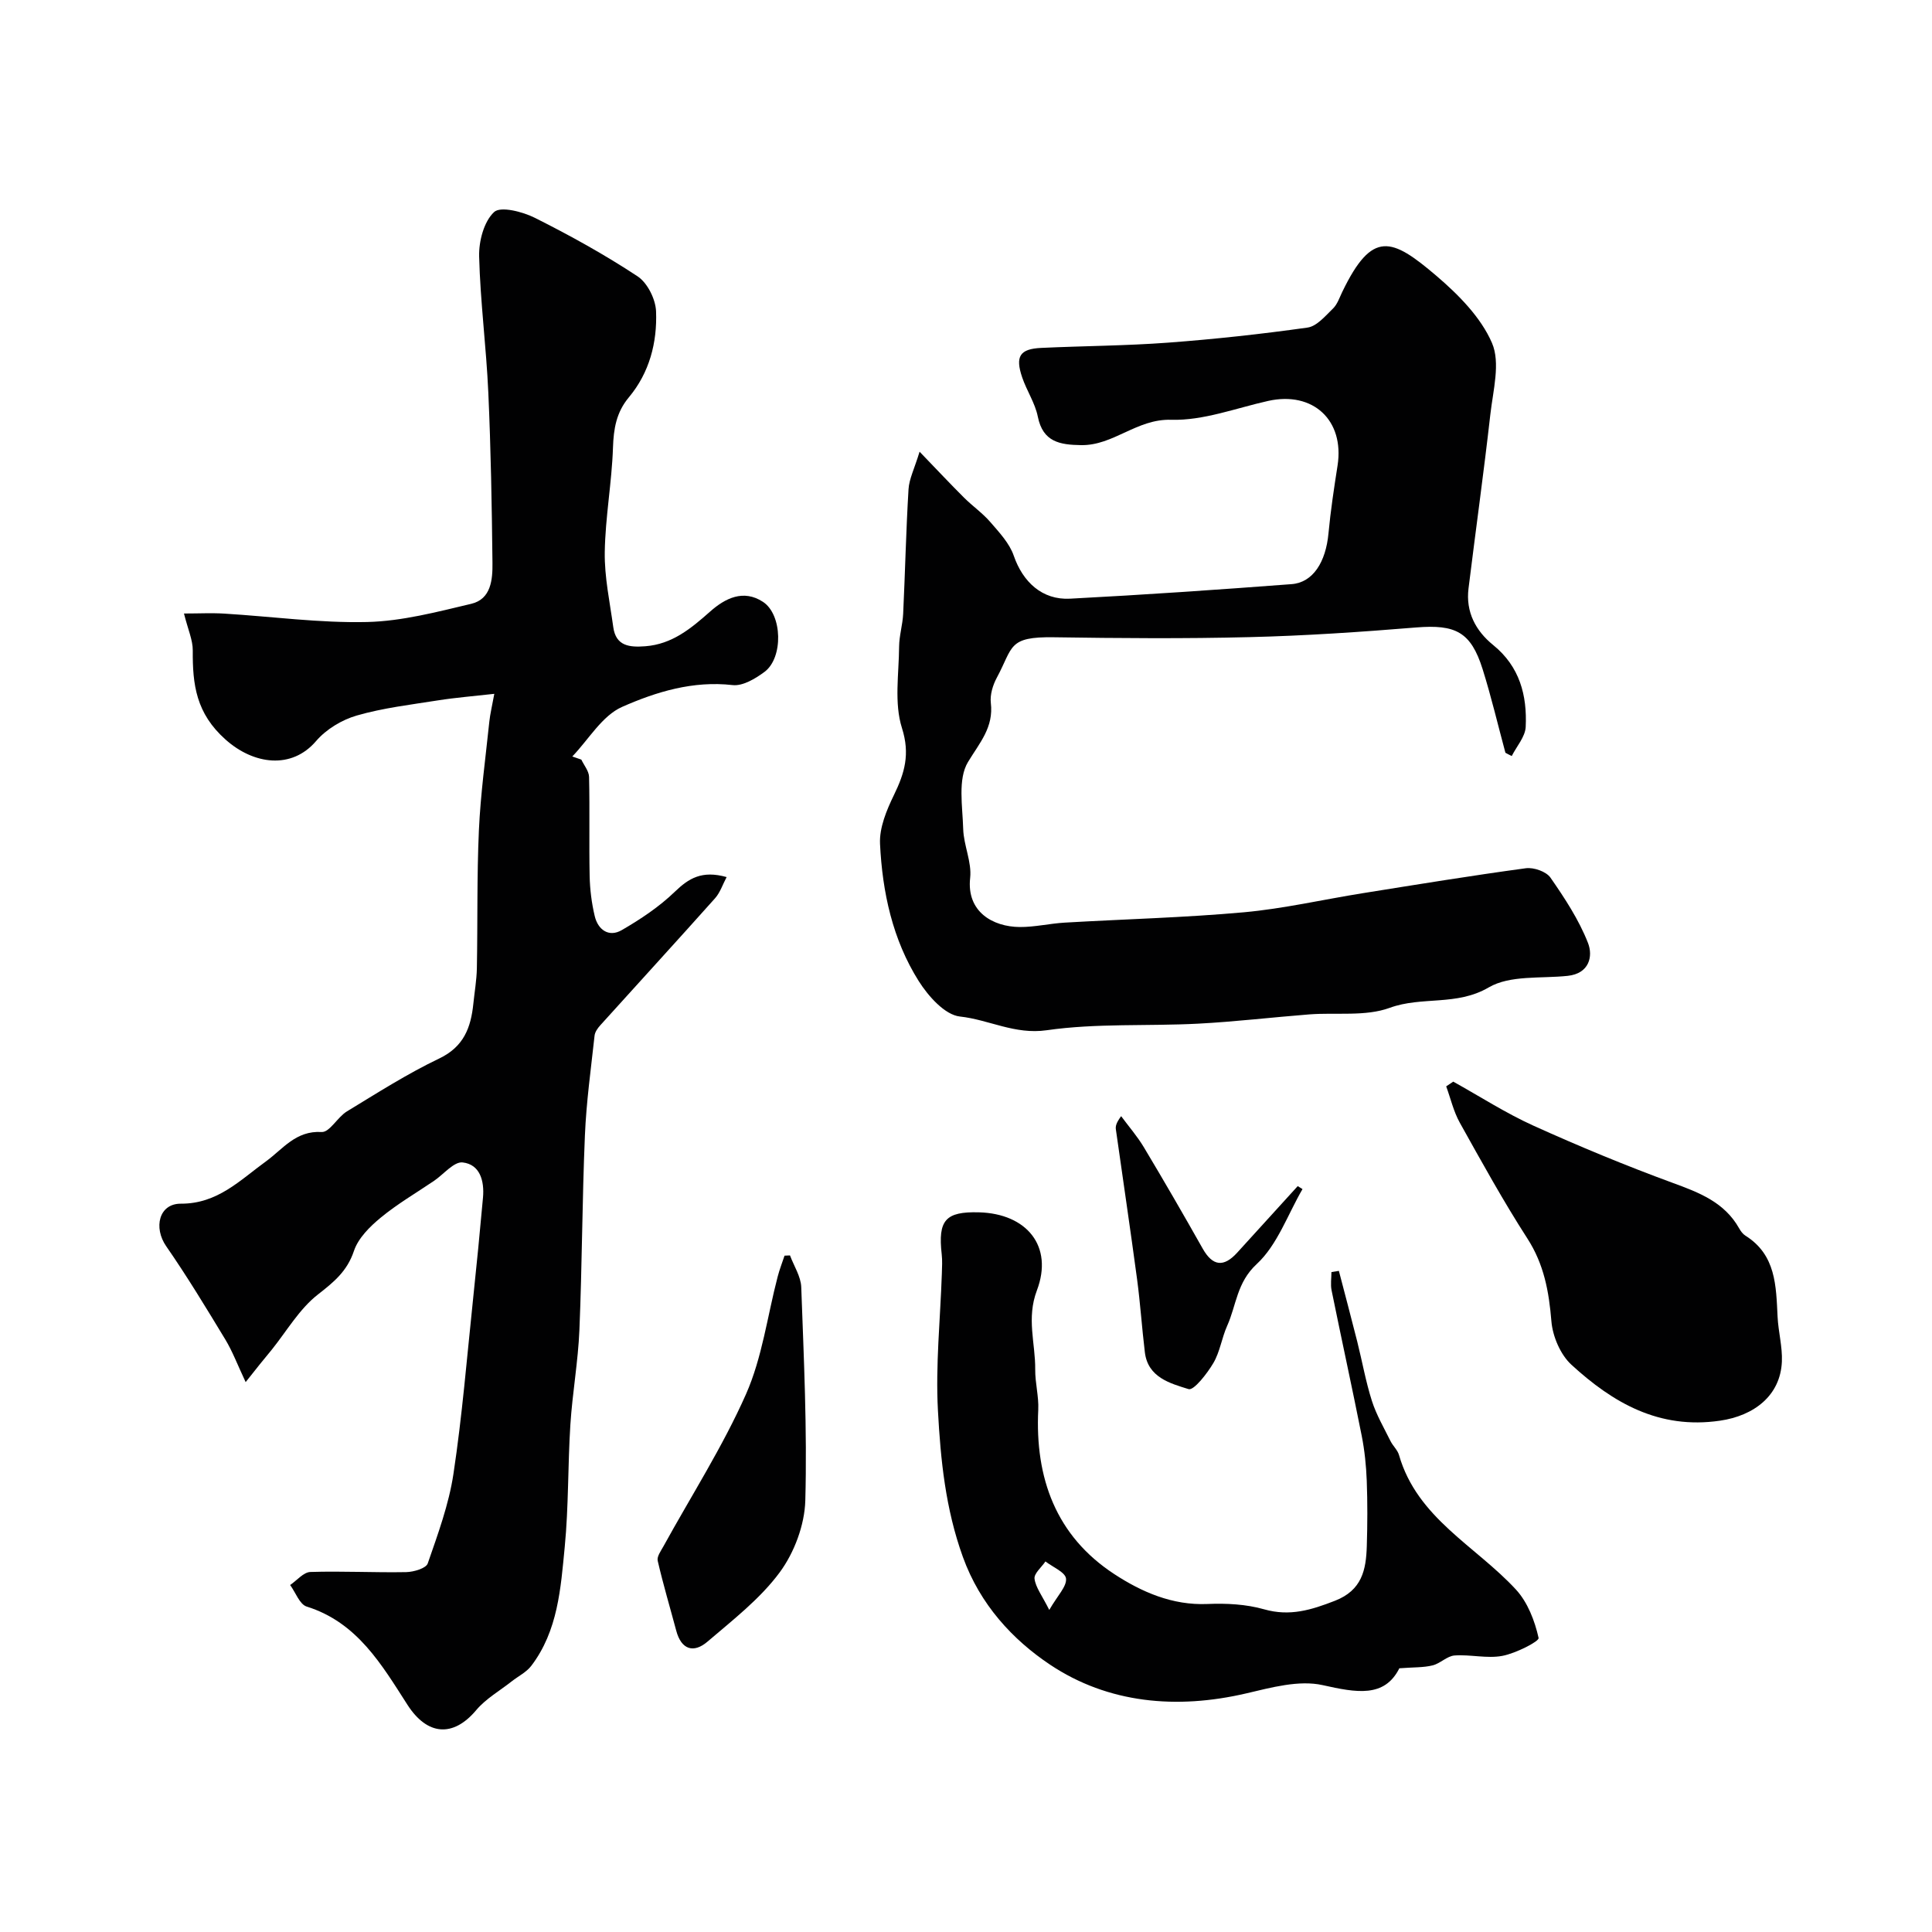 <svg enable-background="new 0 0 400 400" viewBox="0 0 400 400" xmlns="http://www.w3.org/2000/svg"><g fill="#010102"><path d="m50.86 286.15c-1.72-3.66-2.73-6.38-4.21-8.82-3.95-6.52-7.9-13.05-12.24-19.31-2.66-3.84-1.52-8.83 3.03-8.81 7.6.03 12.24-4.86 17.61-8.75 3.53-2.56 6.17-6.41 11.54-6.09 1.65.1 3.29-3.09 5.24-4.27 6.27-3.81 12.49-7.79 19.09-10.94 5.11-2.44 6.57-6.41 7.08-11.34.25-2.45.68-4.89.73-7.34.18-9.52-.01-19.06.42-28.56.34-7.52 1.38-15.02 2.16-22.52.17-1.59.56-3.17 1.03-5.75-4.33.49-8.03.78-11.69 1.36-5.63.89-11.34 1.56-16.78 3.13-3.09.89-6.34 2.85-8.42 5.28-5.09 5.96-12.95 4.87-18.74-.29-6.13-5.45-6.85-11.4-6.8-18.45.02-2.16-.99-4.33-1.82-7.66 3.11 0 5.73-.14 8.34.02 9.87.6 19.74 1.97 29.59 1.74 7.22-.17 14.46-2.09 21.56-3.77 4.11-.98 4.42-5.04 4.38-8.47-.13-11.76-.33-23.52-.86-35.27-.42-9.4-1.66-18.77-1.9-28.17-.08-3.15.98-7.23 3.1-9.2 1.34-1.25 5.92-.07 8.46 1.21 7.28 3.65 14.45 7.62 21.24 12.1 2.05 1.35 3.73 4.73 3.83 7.25.25 6.44-1.36 12.69-5.63 17.8-2.6 3.11-3.16 6.5-3.29 10.43-.24 7.21-1.59 14.4-1.7 21.61-.08 5.17 1.05 10.36 1.76 15.53.54 3.99 3.43 4.21 6.63 3.97 5.55-.42 9.47-3.68 13.42-7.18 3.11-2.76 6.89-4.67 10.95-2.01 4.03 2.64 4.23 11.58.32 14.49-1.89 1.41-4.52 2.98-6.61 2.74-8.19-.94-15.82 1.4-22.87 4.51-4.15 1.83-6.93 6.75-10.32 10.27.62.22 1.24.43 1.87.65.56 1.19 1.57 2.37 1.6 3.58.16 6.85-.02 13.7.12 20.55.06 2.76.41 5.57 1.05 8.26.68 2.87 2.94 4.45 5.6 2.91 3.9-2.26 7.76-4.83 10.98-7.94 2.88-2.78 5.61-4.48 10.73-3.04-.82 1.54-1.34 3.2-2.39 4.38-7.88 8.83-15.88 17.56-23.81 26.35-.52.58-1.06 1.36-1.14 2.09-.75 6.88-1.71 13.75-2 20.65-.57 13.42-.58 26.87-1.14 40.29-.27 6.55-1.45 13.05-1.87 19.6-.54 8.44-.35 16.94-1.17 25.35-.83 8.54-1.4 17.34-6.93 24.6-1 1.31-2.66 2.12-4.01 3.18-2.5 1.97-5.39 3.61-7.39 5.99-4.82 5.73-10.17 5.21-14.23-1.11-5.34-8.31-10.39-17.06-20.87-20.34-1.46-.46-2.29-2.92-3.42-4.46 1.39-.94 2.76-2.65 4.19-2.7 6.6-.21 13.22.15 19.83.03 1.56-.03 4.12-.78 4.47-1.8 2.1-6.07 4.37-12.22 5.32-18.53 1.81-11.99 2.79-24.1 4.06-36.16.74-7.02 1.43-14.04 2.06-21.08.3-3.39-.6-6.84-4.21-7.25-1.8-.21-3.93 2.45-5.91 3.8-3.72 2.52-7.63 4.8-11.08 7.65-2.25 1.85-4.64 4.24-5.52 6.87-1.41 4.21-4.14 6.43-7.47 9.03-3.83 2.99-6.44 7.55-9.56 11.44-1.57 1.87-3.09 3.79-5.39 6.69z"/><path d="m311.68 155.85c-1.56-5.77-2.93-11.61-4.72-17.31-2.43-7.72-5.6-9.29-13.76-8.63-11.48.94-22.99 1.72-34.5 2-13.49.34-26.99.23-40.48.03-9.62-.15-8.41 2.01-11.85 8.39-.82 1.52-1.42 3.51-1.23 5.18.61 5.1-2.31 8.25-4.73 12.26-2.14 3.54-1.12 9.18-.99 13.87.1 3.39 1.8 6.84 1.44 10.12-.78 7.02 4.7 10.13 10.28 10.17 3.1.02 6.19-.73 9.29-.91 12.36-.72 24.76-1.03 37.08-2.14 8.26-.75 16.4-2.64 24.61-3.95 11.25-1.8 22.5-3.64 33.79-5.17 1.63-.22 4.22.68 5.1 1.95 2.96 4.26 5.88 8.71 7.76 13.5 1.09 2.78.28 6.35-4.19 6.83-5.54.59-11.95-.19-16.37 2.4-6.65 3.89-13.81 1.78-20.48 4.22-5.04 1.84-11.08.93-16.66 1.36-7.68.6-15.35 1.52-23.04 1.92-10.44.54-21.03-.12-31.32 1.36-6.61.95-11.96-2.19-17.97-2.84-3.12-.34-6.56-4.22-8.53-7.34-5.41-8.58-7.53-18.41-8.01-28.41-.16-3.34 1.36-6.98 2.88-10.11 2.21-4.54 3.38-8.45 1.66-13.87-1.64-5.17-.63-11.2-.59-16.85.02-2.27.73-4.52.84-6.79.41-8.6.59-17.2 1.11-25.79.13-2.15 1.21-4.23 2.29-7.78 3.65 3.79 6.37 6.69 9.19 9.5 1.75 1.75 3.83 3.19 5.44 5.05 1.86 2.15 3.98 4.4 4.87 6.99 1.87 5.4 5.85 9.2 11.67 8.89 15.3-.8 30.58-1.85 45.85-3.01 4.43-.33 7.09-4.57 7.64-10.54.44-4.69 1.15-9.37 1.88-14.03 1.45-9.37-5.09-15.44-14.39-13.36-6.67 1.49-13.42 4.1-20.06 3.9-7.14-.22-11.94 5.36-18.66 5.25-4.37-.07-7.89-.63-8.95-5.89-.56-2.81-2.3-5.37-3.24-8.14-1.48-4.36-.48-5.89 3.93-6.1 8.76-.41 17.55-.44 26.29-1.09 9.65-.72 19.28-1.77 28.86-3.12 1.92-.27 3.68-2.4 5.27-3.94.9-.87 1.34-2.24 1.91-3.42 6.22-12.91 10.26-11.22 19.47-3.38 4.57 3.9 9.24 8.6 11.54 13.93 1.78 4.12.22 9.84-.34 14.79-1.36 12.03-3.04 24.03-4.52 36.04-.6 4.86 1.48 8.77 5.11 11.71 5.49 4.45 7.04 10.42 6.73 16.95-.1 2.05-1.88 4.02-2.89 6.03-.46-.22-.89-.45-1.31-.68z"/><path d="m289.72 345.4c-3.08 6.13-8.85 5.06-15.87 3.49-4.92-1.1-10.66.5-15.84 1.71-14.41 3.36-28.6 2.07-40.61-5.95-7.72-5.16-14.48-12.42-18.05-22.31-3.6-9.97-4.61-20.09-5.16-30.29-.51-9.41.49-18.91.81-28.37.04-1.33.12-2.68-.03-4-.8-7.07.78-8.87 7.73-8.68 9.88.27 15.44 7.02 11.98 16.16-2.2 5.8-.3 10.95-.35 16.37-.03 2.78.76 5.58.63 8.34-.69 14.14 3.66 26.13 15.74 34.03 5.63 3.68 12.01 6.5 19.28 6.19 3.91-.17 8.02.04 11.74 1.1 5.34 1.52 9.78.13 14.67-1.77 5.6-2.18 6.44-6.4 6.59-11.29.14-4.52.16-9.06-.01-13.58-.12-3.1-.44-6.24-1.04-9.28-2-10.06-4.2-20.07-6.24-30.12-.25-1.21-.03-2.52-.03-3.78.51-.08 1.03-.17 1.54-.25 1.27 4.88 2.57 9.75 3.8 14.63 1.03 4.1 1.76 8.29 3.04 12.3.92 2.88 2.49 5.56 3.84 8.29.5 1.02 1.47 1.86 1.77 2.91 3.76 13.08 15.86 18.8 24.2 27.84 2.44 2.64 3.91 6.49 4.7 10.03.16.7-4.73 3.19-7.5 3.71-3.18.6-6.61-.32-9.9-.08-1.55.11-2.95 1.66-4.55 2.05-1.89.47-3.9.37-6.88.6zm-72.48-12.08c1.74-3.02 3.63-4.85 3.47-6.48-.13-1.32-2.75-2.39-4.26-3.56-.81 1.2-2.4 2.5-2.26 3.58.23 1.81 1.56 3.48 3.05 6.46z"/><path d="m300.88 223.94c5.54 3.08 10.9 6.54 16.65 9.14 9.45 4.27 19.05 8.25 28.78 11.82 5.52 2.02 10.72 4.01 13.77 9.43.32.57.75 1.16 1.29 1.5 6.35 3.98 6.34 10.42 6.66 16.79.15 3.11 1.02 6.22.89 9.29-.31 7.05-5.78 11.21-12.83 12.23-12.61 1.84-22.15-3.71-30.74-11.58-2.28-2.09-3.89-5.87-4.15-9.01-.51-6.15-1.52-11.78-4.97-17.13-5.01-7.77-9.48-15.89-13.99-23.97-1.29-2.31-1.9-5.01-2.82-7.53.49-.32.98-.65 1.46-.98z"/><path d="m163.56 259.92c.81 2.19 2.25 4.36 2.33 6.57.53 14.72 1.24 29.47.84 44.18-.14 5.06-2.28 10.78-5.3 14.87-4.05 5.48-9.7 9.85-14.96 14.35-2.84 2.43-5.41 1.69-6.46-2.27-1.29-4.83-2.72-9.62-3.84-14.48-.2-.87.67-2.05 1.2-3.01 5.76-10.47 12.26-20.6 17.08-31.48 3.36-7.59 4.43-16.2 6.56-24.34.38-1.47.94-2.89 1.42-4.34.37-.01.75-.03 1.13-.05z"/><path d="m269.67 246.19c-3.07 5.27-5.2 11.56-9.48 15.52-4.15 3.83-4.2 8.52-6.12 12.79-1.12 2.5-1.49 5.39-2.86 7.71-1.29 2.18-4.05 5.73-5.13 5.39-3.79-1.18-8.42-2.4-9.05-7.63-.61-5.03-.94-10.1-1.61-15.12-1.39-10.35-2.93-20.68-4.39-31.02-.09-.65.04-1.32 1.09-2.74 1.58 2.14 3.34 4.16 4.7 6.43 4.16 6.94 8.21 13.95 12.19 21 2.08 3.67 4.36 3.87 7.12.85 4.19-4.59 8.37-9.2 12.55-13.8.32.21.66.42.99.62z"/></g></svg>